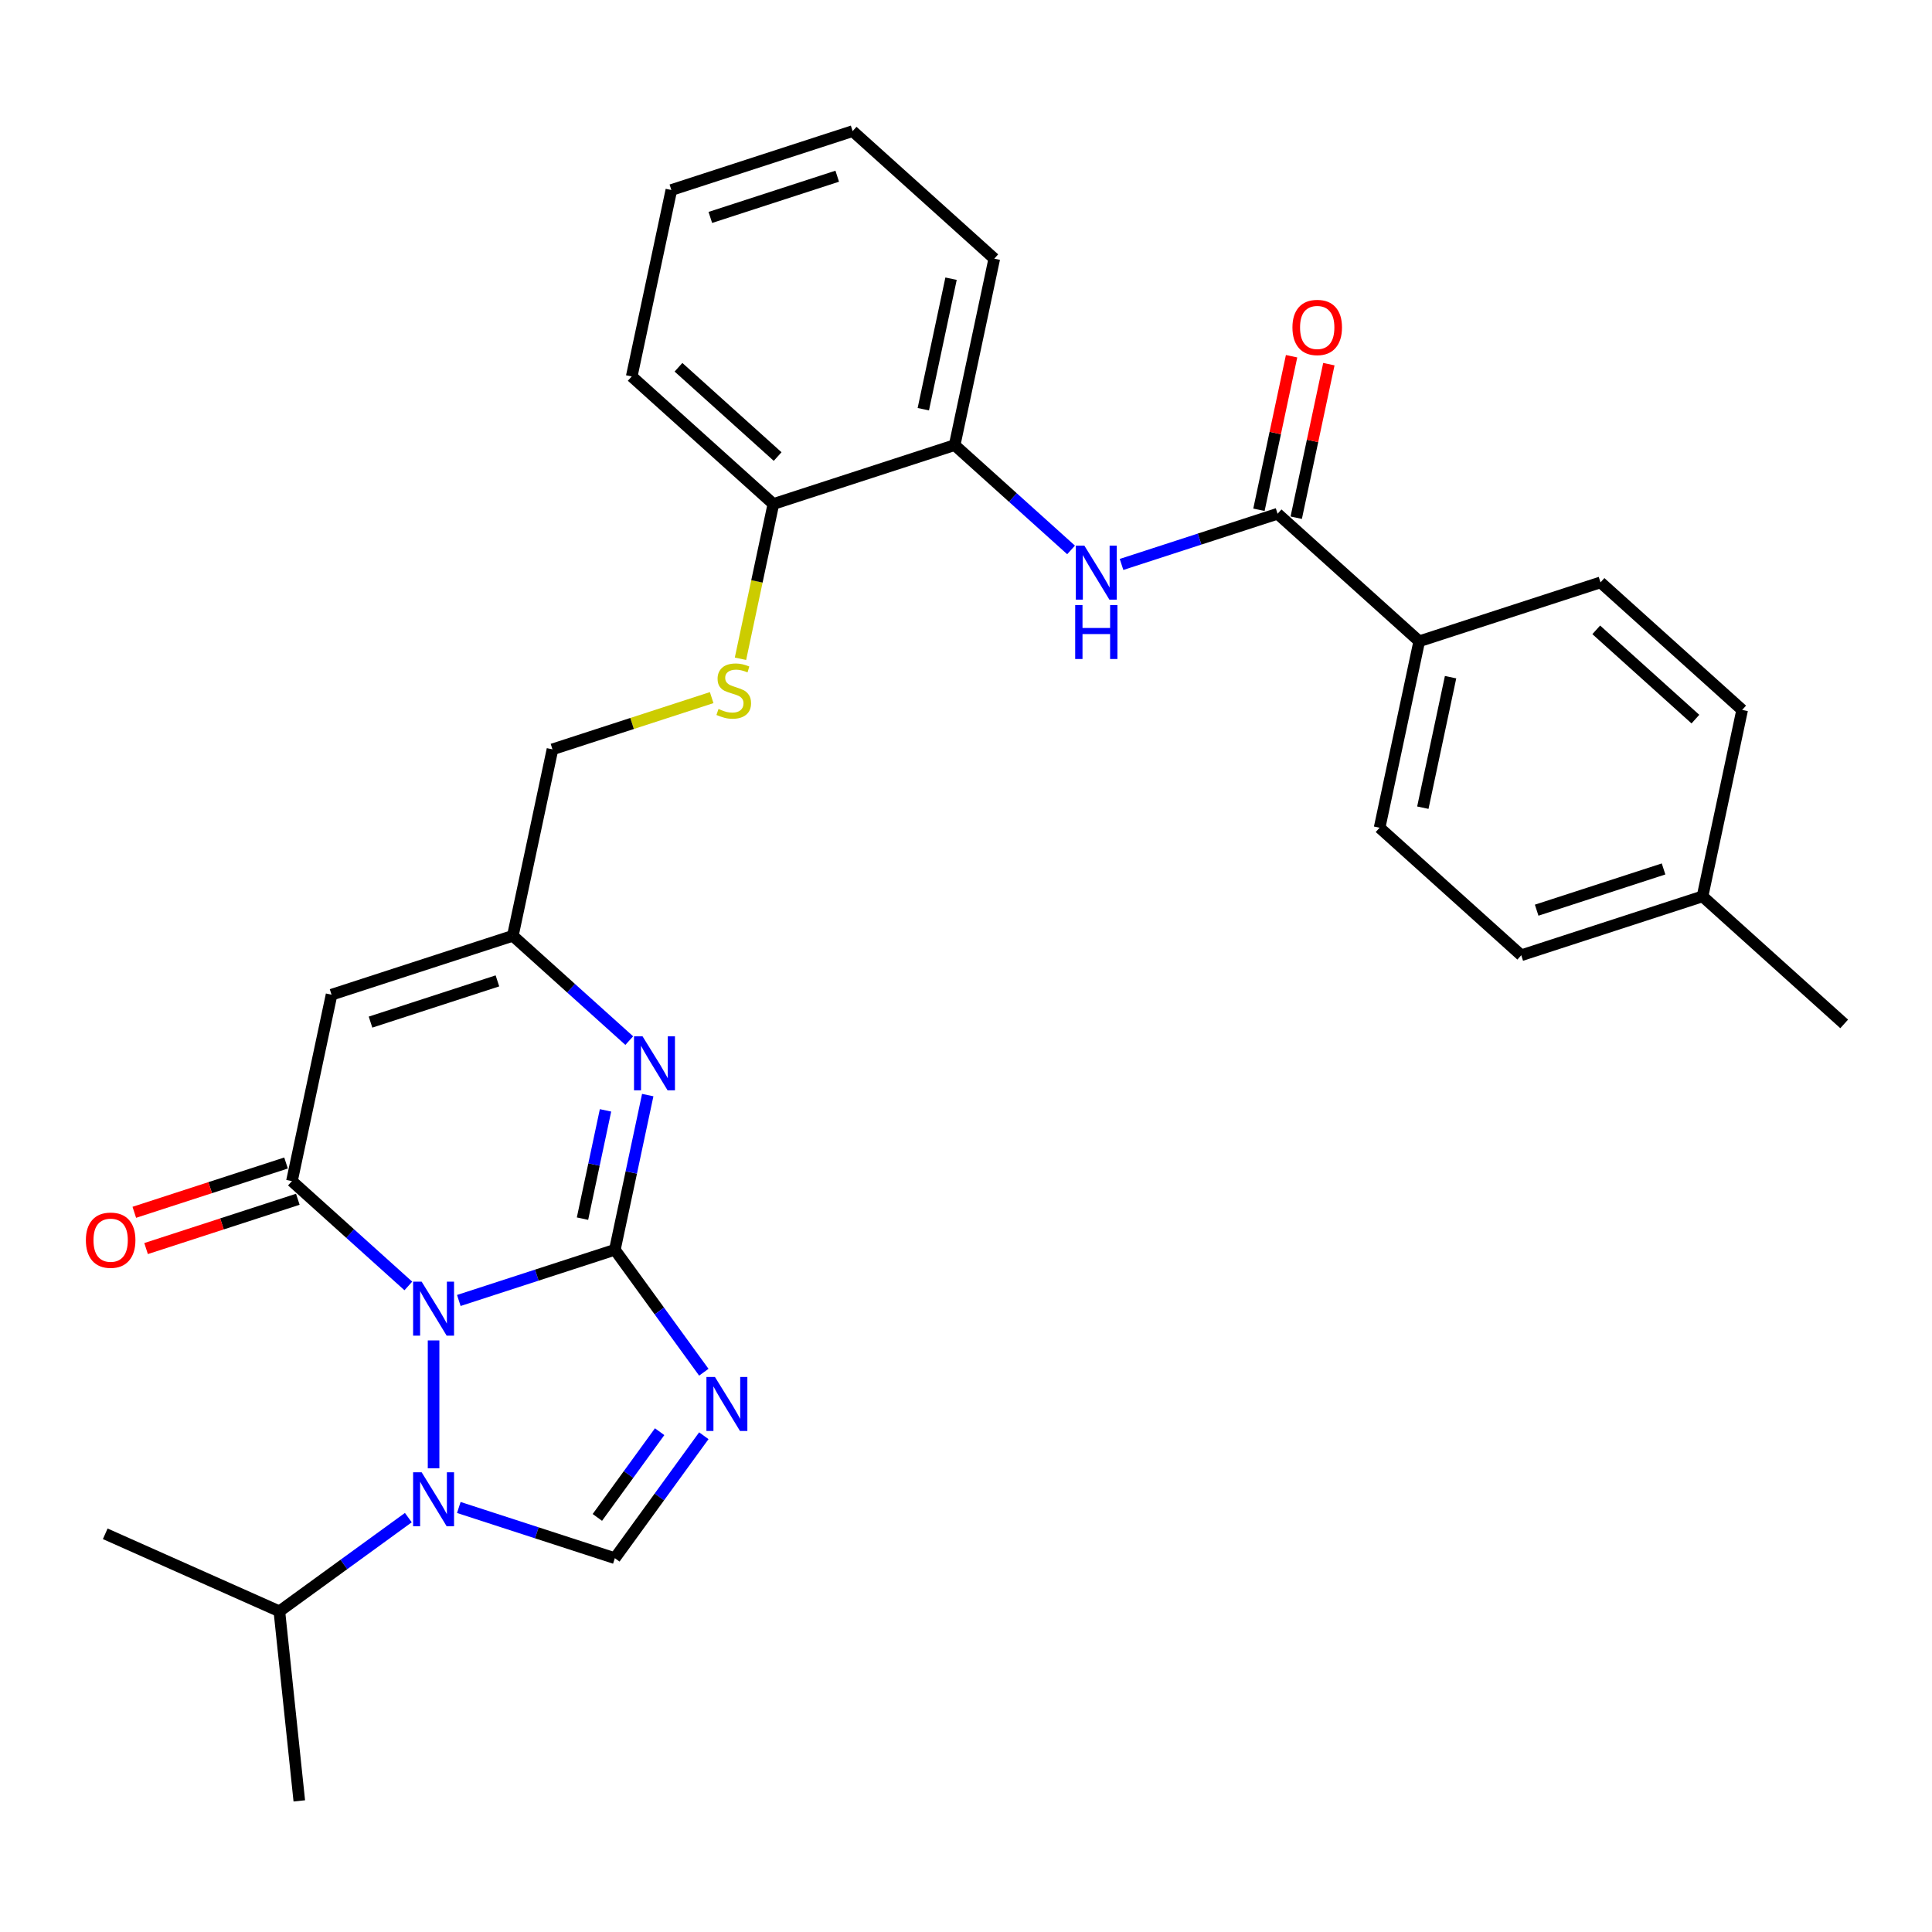 <?xml version='1.0' encoding='iso-8859-1'?>
<svg version='1.1' baseProfile='full'
              xmlns='http://www.w3.org/2000/svg'
                      xmlns:rdkit='http://www.rdkit.org/xml'
                      xmlns:xlink='http://www.w3.org/1999/xlink'
                  xml:space='preserve'
width='1000px' height='1000px' viewBox='0 0 1000 1000'>
<!-- END OF HEADER -->
<rect style='opacity:1.0;fill:#FFFFFF;stroke:none' width='1000' height='1000' x='0' y='0'> </rect>
<path class='bond-0' d='M 237.481,673.124 L 277.865,660.002' style='fill:none;fill-rule:evenodd;stroke:#0000FF;stroke-width:6px;stroke-linecap:butt;stroke-linejoin:miter;stroke-opacity:1' />
<path class='bond-0' d='M 277.865,660.002 L 318.249,646.881' style='fill:none;fill-rule:evenodd;stroke:#000000;stroke-width:6px;stroke-linecap:butt;stroke-linejoin:miter;stroke-opacity:1' />
<path class='bond-2' d='M 211.356,665.607 L 181.229,638.48' style='fill:none;fill-rule:evenodd;stroke:#0000FF;stroke-width:6px;stroke-linecap:butt;stroke-linejoin:miter;stroke-opacity:1' />
<path class='bond-2' d='M 181.229,638.48 L 151.101,611.353' style='fill:none;fill-rule:evenodd;stroke:#000000;stroke-width:6px;stroke-linecap:butt;stroke-linejoin:miter;stroke-opacity:1' />
<path class='bond-3' d='M 224.419,693.805 L 224.419,760.001' style='fill:none;fill-rule:evenodd;stroke:#0000FF;stroke-width:6px;stroke-linecap:butt;stroke-linejoin:miter;stroke-opacity:1' />
<path class='bond-1' d='M 318.249,646.881 L 341.273,678.571' style='fill:none;fill-rule:evenodd;stroke:#000000;stroke-width:6px;stroke-linecap:butt;stroke-linejoin:miter;stroke-opacity:1' />
<path class='bond-1' d='M 341.273,678.571 L 364.297,710.261' style='fill:none;fill-rule:evenodd;stroke:#0000FF;stroke-width:6px;stroke-linecap:butt;stroke-linejoin:miter;stroke-opacity:1' />
<path class='bond-4' d='M 318.249,646.881 L 326.758,606.848' style='fill:none;fill-rule:evenodd;stroke:#000000;stroke-width:6px;stroke-linecap:butt;stroke-linejoin:miter;stroke-opacity:1' />
<path class='bond-4' d='M 326.758,606.848 L 335.267,566.815' style='fill:none;fill-rule:evenodd;stroke:#0000FF;stroke-width:6px;stroke-linecap:butt;stroke-linejoin:miter;stroke-opacity:1' />
<path class='bond-4' d='M 301.501,630.769 L 307.457,602.745' style='fill:none;fill-rule:evenodd;stroke:#000000;stroke-width:6px;stroke-linecap:butt;stroke-linejoin:miter;stroke-opacity:1' />
<path class='bond-4' d='M 307.457,602.745 L 313.414,574.722' style='fill:none;fill-rule:evenodd;stroke:#0000FF;stroke-width:6px;stroke-linecap:butt;stroke-linejoin:miter;stroke-opacity:1' />
<path class='bond-30' d='M 364.297,743.134 L 341.273,774.824' style='fill:none;fill-rule:evenodd;stroke:#0000FF;stroke-width:6px;stroke-linecap:butt;stroke-linejoin:miter;stroke-opacity:1' />
<path class='bond-30' d='M 341.273,774.824 L 318.249,806.514' style='fill:none;fill-rule:evenodd;stroke:#000000;stroke-width:6px;stroke-linecap:butt;stroke-linejoin:miter;stroke-opacity:1' />
<path class='bond-30' d='M 341.426,741.043 L 325.309,763.226' style='fill:none;fill-rule:evenodd;stroke:#0000FF;stroke-width:6px;stroke-linecap:butt;stroke-linejoin:miter;stroke-opacity:1' />
<path class='bond-30' d='M 325.309,763.226 L 309.193,785.409' style='fill:none;fill-rule:evenodd;stroke:#000000;stroke-width:6px;stroke-linecap:butt;stroke-linejoin:miter;stroke-opacity:1' />
<path class='bond-6' d='M 151.101,611.353 L 171.613,514.85' style='fill:none;fill-rule:evenodd;stroke:#000000;stroke-width:6px;stroke-linecap:butt;stroke-linejoin:miter;stroke-opacity:1' />
<path class='bond-11' d='M 148.052,601.97 L 108.783,614.729' style='fill:none;fill-rule:evenodd;stroke:#000000;stroke-width:6px;stroke-linecap:butt;stroke-linejoin:miter;stroke-opacity:1' />
<path class='bond-11' d='M 108.783,614.729 L 69.515,627.488' style='fill:none;fill-rule:evenodd;stroke:#FF0000;stroke-width:6px;stroke-linecap:butt;stroke-linejoin:miter;stroke-opacity:1' />
<path class='bond-11' d='M 154.15,620.736 L 114.881,633.495' style='fill:none;fill-rule:evenodd;stroke:#000000;stroke-width:6px;stroke-linecap:butt;stroke-linejoin:miter;stroke-opacity:1' />
<path class='bond-11' d='M 114.881,633.495 L 75.612,646.254' style='fill:none;fill-rule:evenodd;stroke:#FF0000;stroke-width:6px;stroke-linecap:butt;stroke-linejoin:miter;stroke-opacity:1' />
<path class='bond-5' d='M 237.481,780.271 L 277.865,793.392' style='fill:none;fill-rule:evenodd;stroke:#0000FF;stroke-width:6px;stroke-linecap:butt;stroke-linejoin:miter;stroke-opacity:1' />
<path class='bond-5' d='M 277.865,793.392 L 318.249,806.514' style='fill:none;fill-rule:evenodd;stroke:#000000;stroke-width:6px;stroke-linecap:butt;stroke-linejoin:miter;stroke-opacity:1' />
<path class='bond-16' d='M 211.356,785.517 L 177.979,809.767' style='fill:none;fill-rule:evenodd;stroke:#0000FF;stroke-width:6px;stroke-linecap:butt;stroke-linejoin:miter;stroke-opacity:1' />
<path class='bond-16' d='M 177.979,809.767 L 144.602,834.017' style='fill:none;fill-rule:evenodd;stroke:#000000;stroke-width:6px;stroke-linecap:butt;stroke-linejoin:miter;stroke-opacity:1' />
<path class='bond-31' d='M 325.698,538.617 L 295.571,511.49' style='fill:none;fill-rule:evenodd;stroke:#0000FF;stroke-width:6px;stroke-linecap:butt;stroke-linejoin:miter;stroke-opacity:1' />
<path class='bond-31' d='M 295.571,511.49 L 265.443,484.363' style='fill:none;fill-rule:evenodd;stroke:#000000;stroke-width:6px;stroke-linecap:butt;stroke-linejoin:miter;stroke-opacity:1' />
<path class='bond-7' d='M 171.613,514.85 L 265.443,484.363' style='fill:none;fill-rule:evenodd;stroke:#000000;stroke-width:6px;stroke-linecap:butt;stroke-linejoin:miter;stroke-opacity:1' />
<path class='bond-7' d='M 191.785,529.043 L 257.466,507.702' style='fill:none;fill-rule:evenodd;stroke:#000000;stroke-width:6px;stroke-linecap:butt;stroke-linejoin:miter;stroke-opacity:1' />
<path class='bond-17' d='M 265.443,484.363 L 285.956,387.86' style='fill:none;fill-rule:evenodd;stroke:#000000;stroke-width:6px;stroke-linecap:butt;stroke-linejoin:miter;stroke-opacity:1' />
<path class='bond-8' d='M 661.275,265.912 L 620.891,279.033' style='fill:none;fill-rule:evenodd;stroke:#000000;stroke-width:6px;stroke-linecap:butt;stroke-linejoin:miter;stroke-opacity:1' />
<path class='bond-8' d='M 620.891,279.033 L 580.508,292.154' style='fill:none;fill-rule:evenodd;stroke:#0000FF;stroke-width:6px;stroke-linecap:butt;stroke-linejoin:miter;stroke-opacity:1' />
<path class='bond-12' d='M 661.275,265.912 L 734.593,331.927' style='fill:none;fill-rule:evenodd;stroke:#000000;stroke-width:6px;stroke-linecap:butt;stroke-linejoin:miter;stroke-opacity:1' />
<path class='bond-15' d='M 670.925,267.963 L 679.372,228.226' style='fill:none;fill-rule:evenodd;stroke:#000000;stroke-width:6px;stroke-linecap:butt;stroke-linejoin:miter;stroke-opacity:1' />
<path class='bond-15' d='M 679.372,228.226 L 687.818,188.489' style='fill:none;fill-rule:evenodd;stroke:#FF0000;stroke-width:6px;stroke-linecap:butt;stroke-linejoin:miter;stroke-opacity:1' />
<path class='bond-15' d='M 651.625,263.86 L 660.071,224.123' style='fill:none;fill-rule:evenodd;stroke:#000000;stroke-width:6px;stroke-linecap:butt;stroke-linejoin:miter;stroke-opacity:1' />
<path class='bond-15' d='M 660.071,224.123 L 668.518,184.386' style='fill:none;fill-rule:evenodd;stroke:#FF0000;stroke-width:6px;stroke-linecap:butt;stroke-linejoin:miter;stroke-opacity:1' />
<path class='bond-9' d='M 554.383,284.637 L 524.255,257.51' style='fill:none;fill-rule:evenodd;stroke:#0000FF;stroke-width:6px;stroke-linecap:butt;stroke-linejoin:miter;stroke-opacity:1' />
<path class='bond-9' d='M 524.255,257.51 L 494.128,230.383' style='fill:none;fill-rule:evenodd;stroke:#000000;stroke-width:6px;stroke-linecap:butt;stroke-linejoin:miter;stroke-opacity:1' />
<path class='bond-10' d='M 494.128,230.383 L 400.298,260.87' style='fill:none;fill-rule:evenodd;stroke:#000000;stroke-width:6px;stroke-linecap:butt;stroke-linejoin:miter;stroke-opacity:1' />
<path class='bond-23' d='M 494.128,230.383 L 514.64,133.881' style='fill:none;fill-rule:evenodd;stroke:#000000;stroke-width:6px;stroke-linecap:butt;stroke-linejoin:miter;stroke-opacity:1' />
<path class='bond-23' d='M 477.904,211.805 L 492.262,144.254' style='fill:none;fill-rule:evenodd;stroke:#000000;stroke-width:6px;stroke-linecap:butt;stroke-linejoin:miter;stroke-opacity:1' />
<path class='bond-18' d='M 734.593,331.927 L 714.08,428.43' style='fill:none;fill-rule:evenodd;stroke:#000000;stroke-width:6px;stroke-linecap:butt;stroke-linejoin:miter;stroke-opacity:1' />
<path class='bond-18' d='M 750.816,350.505 L 736.458,418.057' style='fill:none;fill-rule:evenodd;stroke:#000000;stroke-width:6px;stroke-linecap:butt;stroke-linejoin:miter;stroke-opacity:1' />
<path class='bond-19' d='M 734.593,331.927 L 828.423,301.44' style='fill:none;fill-rule:evenodd;stroke:#000000;stroke-width:6px;stroke-linecap:butt;stroke-linejoin:miter;stroke-opacity:1' />
<path class='bond-13' d='M 368.361,361.085 L 327.158,374.473' style='fill:none;fill-rule:evenodd;stroke:#CCCC00;stroke-width:6px;stroke-linecap:butt;stroke-linejoin:miter;stroke-opacity:1' />
<path class='bond-13' d='M 327.158,374.473 L 285.956,387.86' style='fill:none;fill-rule:evenodd;stroke:#000000;stroke-width:6px;stroke-linecap:butt;stroke-linejoin:miter;stroke-opacity:1' />
<path class='bond-14' d='M 383.271,340.976 L 391.784,300.923' style='fill:none;fill-rule:evenodd;stroke:#CCCC00;stroke-width:6px;stroke-linecap:butt;stroke-linejoin:miter;stroke-opacity:1' />
<path class='bond-14' d='M 391.784,300.923 L 400.298,260.87' style='fill:none;fill-rule:evenodd;stroke:#000000;stroke-width:6px;stroke-linecap:butt;stroke-linejoin:miter;stroke-opacity:1' />
<path class='bond-24' d='M 400.298,260.87 L 326.98,194.855' style='fill:none;fill-rule:evenodd;stroke:#000000;stroke-width:6px;stroke-linecap:butt;stroke-linejoin:miter;stroke-opacity:1' />
<path class='bond-24' d='M 402.503,236.305 L 351.181,190.094' style='fill:none;fill-rule:evenodd;stroke:#000000;stroke-width:6px;stroke-linecap:butt;stroke-linejoin:miter;stroke-opacity:1' />
<path class='bond-25' d='M 144.602,834.017 L 154.915,932.135' style='fill:none;fill-rule:evenodd;stroke:#000000;stroke-width:6px;stroke-linecap:butt;stroke-linejoin:miter;stroke-opacity:1' />
<path class='bond-26' d='M 144.602,834.017 L 54.473,793.889' style='fill:none;fill-rule:evenodd;stroke:#000000;stroke-width:6px;stroke-linecap:butt;stroke-linejoin:miter;stroke-opacity:1' />
<path class='bond-20' d='M 714.08,428.43 L 787.398,494.445' style='fill:none;fill-rule:evenodd;stroke:#000000;stroke-width:6px;stroke-linecap:butt;stroke-linejoin:miter;stroke-opacity:1' />
<path class='bond-21' d='M 828.423,301.44 L 901.74,367.455' style='fill:none;fill-rule:evenodd;stroke:#000000;stroke-width:6px;stroke-linecap:butt;stroke-linejoin:miter;stroke-opacity:1' />
<path class='bond-21' d='M 826.217,326.006 L 877.539,372.216' style='fill:none;fill-rule:evenodd;stroke:#000000;stroke-width:6px;stroke-linecap:butt;stroke-linejoin:miter;stroke-opacity:1' />
<path class='bond-33' d='M 787.398,494.445 L 881.228,463.958' style='fill:none;fill-rule:evenodd;stroke:#000000;stroke-width:6px;stroke-linecap:butt;stroke-linejoin:miter;stroke-opacity:1' />
<path class='bond-33' d='M 795.375,471.106 L 861.056,449.765' style='fill:none;fill-rule:evenodd;stroke:#000000;stroke-width:6px;stroke-linecap:butt;stroke-linejoin:miter;stroke-opacity:1' />
<path class='bond-22' d='M 901.74,367.455 L 881.228,463.958' style='fill:none;fill-rule:evenodd;stroke:#000000;stroke-width:6px;stroke-linecap:butt;stroke-linejoin:miter;stroke-opacity:1' />
<path class='bond-27' d='M 881.228,463.958 L 954.545,529.973' style='fill:none;fill-rule:evenodd;stroke:#000000;stroke-width:6px;stroke-linecap:butt;stroke-linejoin:miter;stroke-opacity:1' />
<path class='bond-32' d='M 514.64,133.881 L 441.322,67.865' style='fill:none;fill-rule:evenodd;stroke:#000000;stroke-width:6px;stroke-linecap:butt;stroke-linejoin:miter;stroke-opacity:1' />
<path class='bond-29' d='M 326.98,194.855 L 347.492,98.352' style='fill:none;fill-rule:evenodd;stroke:#000000;stroke-width:6px;stroke-linecap:butt;stroke-linejoin:miter;stroke-opacity:1' />
<path class='bond-28' d='M 441.322,67.865 L 347.492,98.352' style='fill:none;fill-rule:evenodd;stroke:#000000;stroke-width:6px;stroke-linecap:butt;stroke-linejoin:miter;stroke-opacity:1' />
<path class='bond-28' d='M 433.345,91.204 L 367.664,112.545' style='fill:none;fill-rule:evenodd;stroke:#000000;stroke-width:6px;stroke-linecap:butt;stroke-linejoin:miter;stroke-opacity:1' />
<path  class='atom-0' d='M 218.243 663.398
L 227.398 678.197
Q 228.306 679.657, 229.766 682.301
Q 231.226 684.945, 231.305 685.103
L 231.305 663.398
L 235.015 663.398
L 235.015 691.338
L 231.187 691.338
L 221.36 675.158
Q 220.216 673.264, 218.992 671.093
Q 217.809 668.923, 217.453 668.252
L 217.453 691.338
L 213.823 691.338
L 213.823 663.398
L 218.243 663.398
' fill='#0000FF'/>
<path  class='atom-2' d='M 370.063 712.727
L 379.218 727.526
Q 380.126 728.986, 381.586 731.63
Q 383.046 734.274, 383.125 734.432
L 383.125 712.727
L 386.835 712.727
L 386.835 740.667
L 383.007 740.667
L 373.18 724.487
Q 372.036 722.593, 370.812 720.423
Q 369.629 718.252, 369.273 717.581
L 369.273 740.667
L 365.643 740.667
L 365.643 712.727
L 370.063 712.727
' fill='#0000FF'/>
<path  class='atom-4' d='M 218.243 762.057
L 227.398 776.855
Q 228.306 778.316, 229.766 780.96
Q 231.226 783.604, 231.305 783.762
L 231.305 762.057
L 235.015 762.057
L 235.015 789.997
L 231.187 789.997
L 221.36 773.817
Q 220.216 771.923, 218.992 769.752
Q 217.809 767.582, 217.453 766.911
L 217.453 789.997
L 213.823 789.997
L 213.823 762.057
L 218.243 762.057
' fill='#0000FF'/>
<path  class='atom-5' d='M 332.585 536.408
L 341.74 551.207
Q 342.648 552.667, 344.108 555.311
Q 345.568 557.955, 345.647 558.113
L 345.647 536.408
L 349.357 536.408
L 349.357 564.348
L 345.529 564.348
L 335.702 548.168
Q 334.558 546.274, 333.335 544.104
Q 332.151 541.933, 331.796 541.262
L 331.796 564.348
L 328.165 564.348
L 328.165 536.408
L 332.585 536.408
' fill='#0000FF'/>
<path  class='atom-10' d='M 561.269 282.429
L 570.425 297.227
Q 571.332 298.688, 572.792 301.332
Q 574.253 303.976, 574.332 304.134
L 574.332 282.429
L 578.041 282.429
L 578.041 310.369
L 574.213 310.369
L 564.387 294.189
Q 563.242 292.294, 562.019 290.124
Q 560.835 287.954, 560.48 287.283
L 560.48 310.369
L 556.849 310.369
L 556.849 282.429
L 561.269 282.429
' fill='#0000FF'/>
<path  class='atom-10' d='M 556.514 313.163
L 560.302 313.163
L 560.302 325.041
L 574.588 325.041
L 574.588 313.163
L 578.377 313.163
L 578.377 341.103
L 574.588 341.103
L 574.588 328.198
L 560.302 328.198
L 560.302 341.103
L 556.514 341.103
L 556.514 313.163
' fill='#0000FF'/>
<path  class='atom-12' d='M 44.446 641.919
Q 44.446 635.21, 47.761 631.461
Q 51.075 627.712, 57.271 627.712
Q 63.467 627.712, 66.782 631.461
Q 70.097 635.21, 70.097 641.919
Q 70.097 648.706, 66.742 652.574
Q 63.388 656.402, 57.271 656.402
Q 51.115 656.402, 47.761 652.574
Q 44.446 648.746, 44.446 641.919
M 57.271 653.245
Q 61.533 653.245, 63.822 650.403
Q 66.15 647.523, 66.15 641.919
Q 66.15 636.433, 63.822 633.671
Q 61.533 630.869, 57.271 630.869
Q 53.009 630.869, 50.681 633.631
Q 48.392 636.394, 48.392 641.919
Q 48.392 647.562, 50.681 650.403
Q 53.009 653.245, 57.271 653.245
' fill='#FF0000'/>
<path  class='atom-14' d='M 371.893 366.963
Q 372.208 367.081, 373.511 367.634
Q 374.813 368.186, 376.234 368.541
Q 377.694 368.857, 379.115 368.857
Q 381.759 368.857, 383.298 367.594
Q 384.837 366.292, 384.837 364.042
Q 384.837 362.503, 384.047 361.556
Q 383.298 360.609, 382.114 360.096
Q 380.93 359.583, 378.957 358.991
Q 376.47 358.241, 374.971 357.531
Q 373.511 356.821, 372.445 355.321
Q 371.419 353.821, 371.419 351.296
Q 371.419 347.783, 373.787 345.613
Q 376.194 343.442, 380.93 343.442
Q 384.166 343.442, 387.836 344.982
L 386.928 348.02
Q 383.574 346.639, 381.048 346.639
Q 378.325 346.639, 376.826 347.783
Q 375.326 348.888, 375.365 350.822
Q 375.365 352.322, 376.115 353.229
Q 376.905 354.137, 378.01 354.65
Q 379.154 355.163, 381.048 355.755
Q 383.574 356.544, 385.073 357.334
Q 386.573 358.123, 387.639 359.741
Q 388.744 361.319, 388.744 364.042
Q 388.744 367.91, 386.139 370.001
Q 383.574 372.053, 379.272 372.053
Q 376.786 372.053, 374.892 371.501
Q 373.037 370.988, 370.827 370.08
L 371.893 366.963
' fill='#CCCC00'/>
<path  class='atom-16' d='M 668.962 169.488
Q 668.962 162.779, 672.277 159.03
Q 675.592 155.281, 681.787 155.281
Q 687.983 155.281, 691.298 159.03
Q 694.613 162.779, 694.613 169.488
Q 694.613 176.276, 691.259 180.143
Q 687.904 183.971, 681.787 183.971
Q 675.631 183.971, 672.277 180.143
Q 668.962 176.315, 668.962 169.488
M 681.787 180.814
Q 686.049 180.814, 688.338 177.972
Q 690.667 175.092, 690.667 169.488
Q 690.667 164.002, 688.338 161.24
Q 686.049 158.438, 681.787 158.438
Q 677.525 158.438, 675.197 161.2
Q 672.908 163.963, 672.908 169.488
Q 672.908 175.131, 675.197 177.972
Q 677.525 180.814, 681.787 180.814
' fill='#FF0000'/>
</svg>
